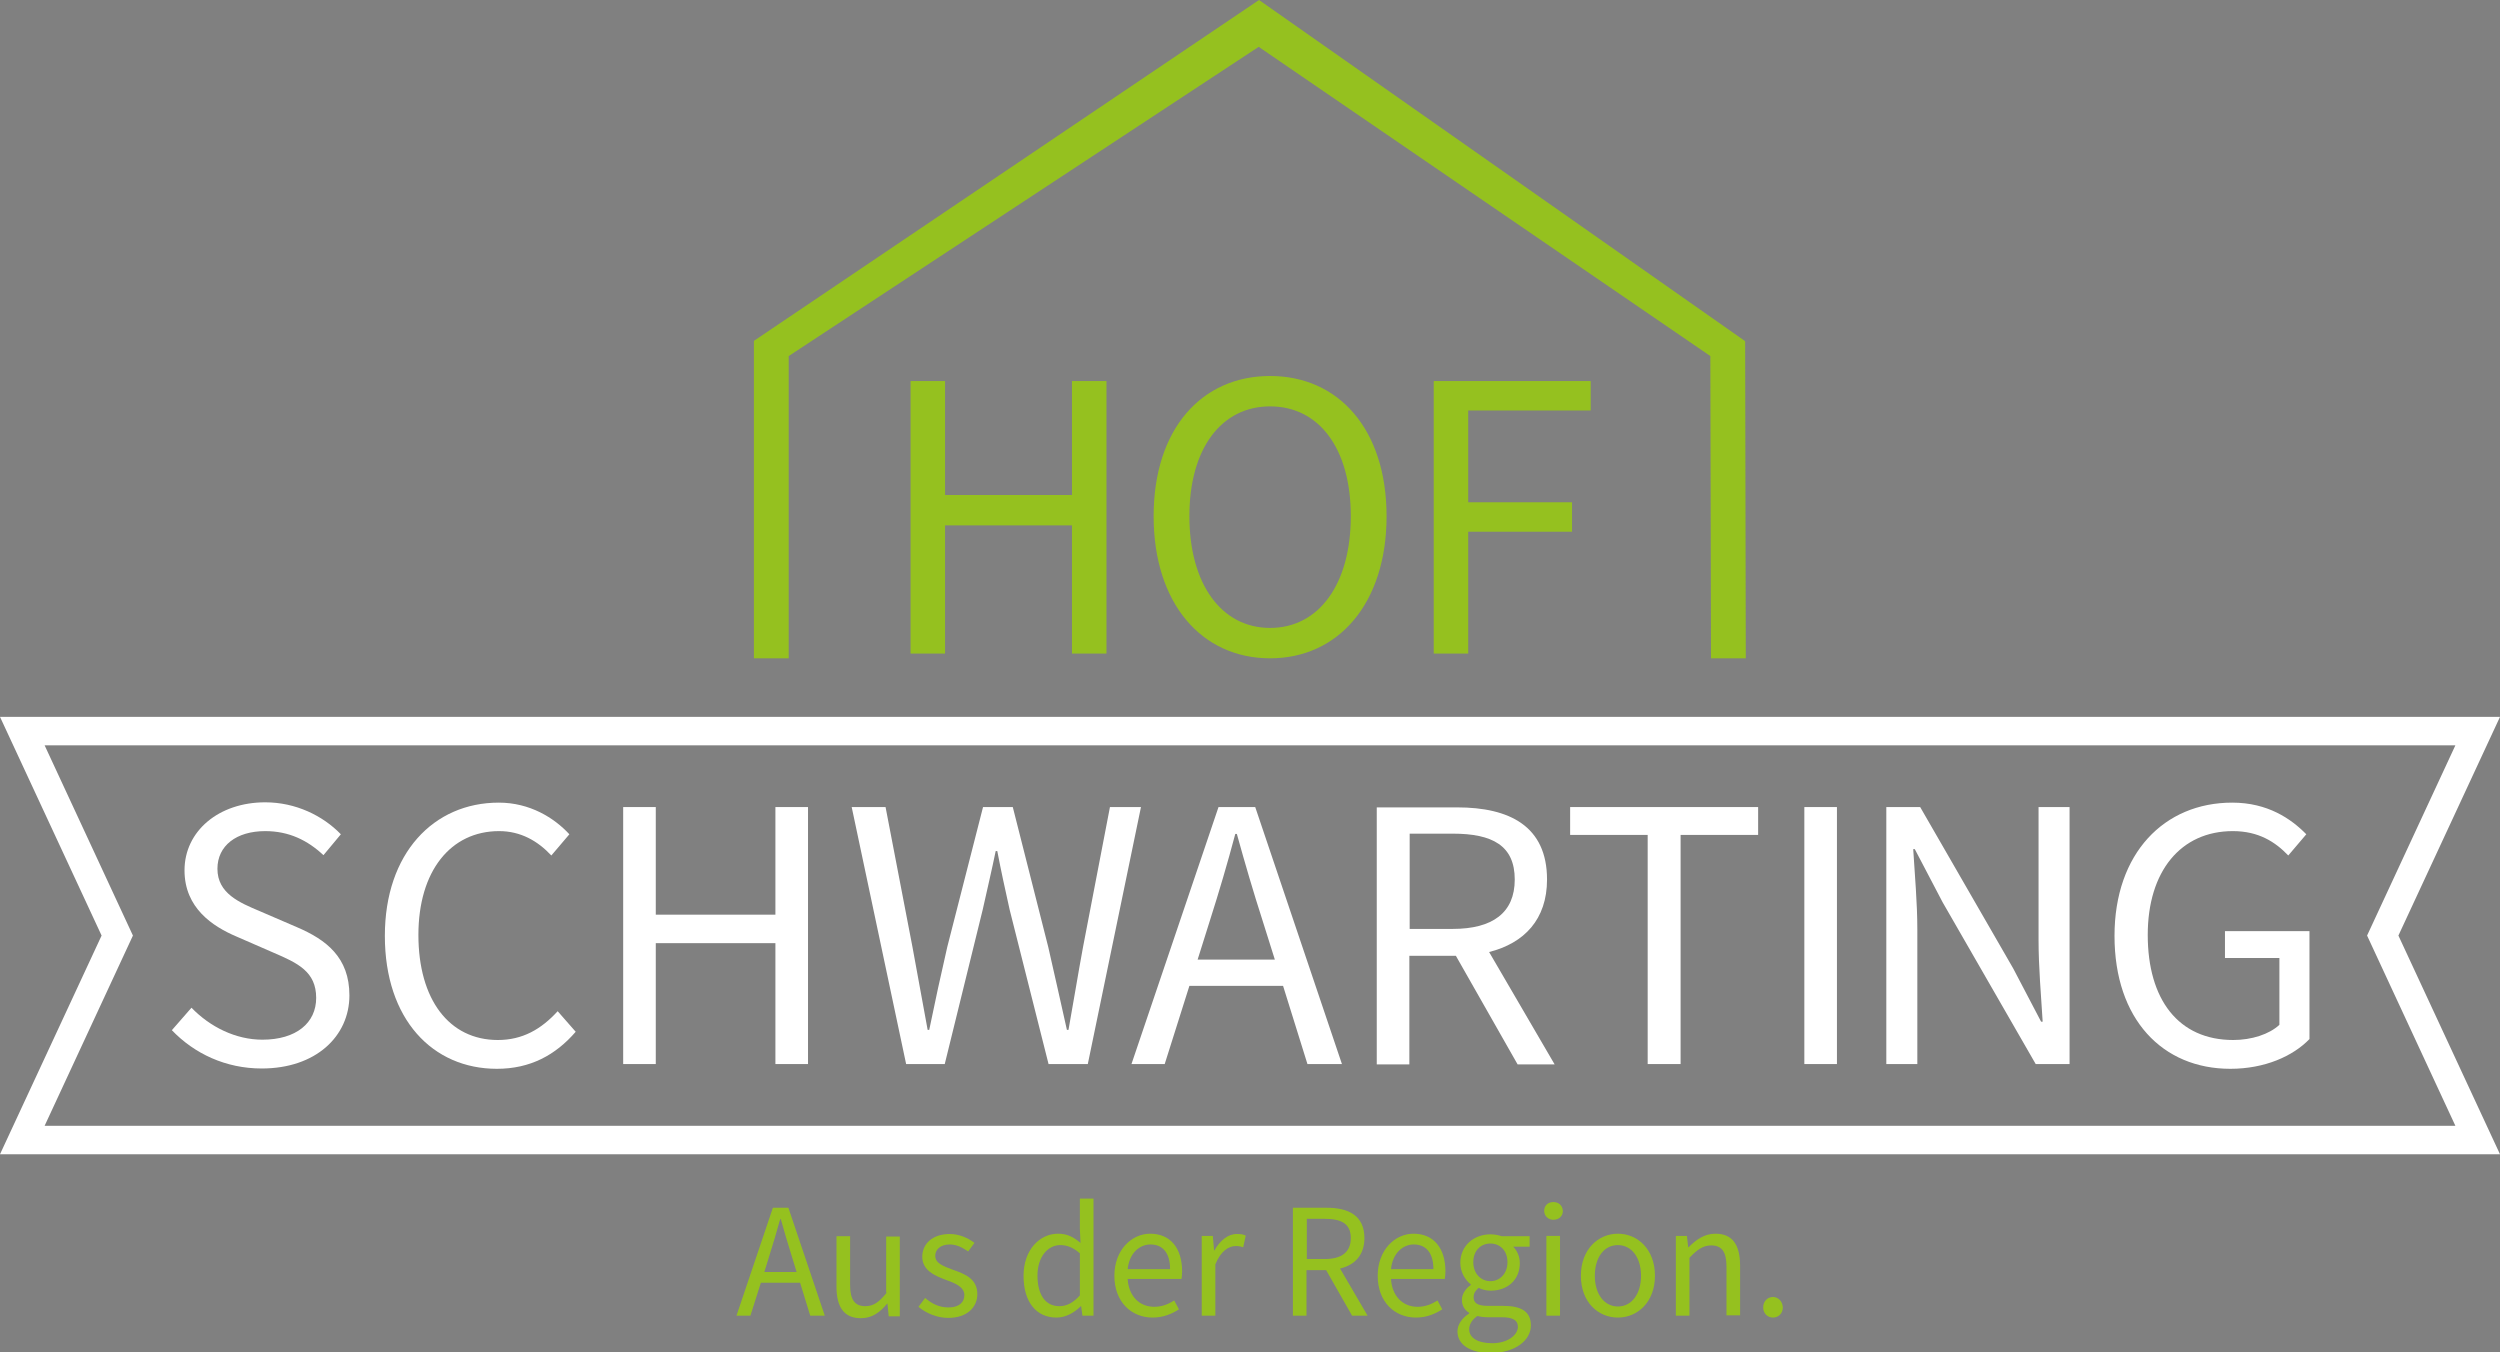 <svg xmlns="http://www.w3.org/2000/svg" xmlns:xlink="http://www.w3.org/1999/xlink" id="Ebene_1" x="0px" y="0px" viewBox="0 0 789.9 427.3" style="enable-background:new 0 0 789.9 427.3;" xml:space="preserve"><rect x="0" y="0" width="789.9" height="427.3" fill="#808080" stroke="none"/><style type="text/css">	.st0{fill:#FFFFFF;}	.st1{fill:#95C11F;}	.st2{fill:none;stroke:#006633;stroke-width:4;stroke-miterlimit:10;}</style><g>	<g>		<path class="st0" d="M789.9,226.5H0l32.1,69.1L0,364.7h789.9l-32.1-69.1L789.9,226.5z M775.8,355.7H14.1L42,295.6l-27.9-60.1   h761.7l-27.9,60.1L775.8,355.7z"></path>	</g>	<g>		<path class="st1" d="M244.2,381.6l-11.5,34.1h4.4l3.3-10.4h12.4l3.2,10.4h4.6l-11.5-34.1H244.2z M251.7,401.9h-10.2l1.6-5.2   c1.2-3.8,2.3-7.5,3.4-11.5h0.2c1.1,3.9,2.2,7.7,3.4,11.5L251.7,401.9z"></path>		<path class="st1" d="M280.2,408.4c-2.4,3-4.2,4.3-6.8,4.3c-3.3,0-4.8-2-4.8-6.7v-15.4h-4.3v16c0,6.4,2.4,9.9,7.7,9.9   c3.5,0,6-1.8,8.3-4.6h0.1l0.4,4h3.5v-25.2h-4.3V408.4z"></path>		<path class="st1" d="M301.1,401.2c-2.9-1.1-5.6-2-5.6-4.4c0-1.9,1.5-3.6,4.6-3.6c2.2,0,4,1,5.8,2.2l2-2.7c-2-1.5-4.7-2.8-7.8-2.8   c-5.5,0-8.7,3.1-8.7,7.2c0,4.3,4,6,7.5,7.3c2.8,1,5.8,2.2,5.8,4.8c0,2.2-1.6,3.9-5,3.9c-3,0-5.3-1.2-7.4-3l-2.1,2.8   c2.4,2,5.8,3.5,9.4,3.5c6,0,9.2-3.4,9.2-7.5C308.8,404,304.8,402.5,301.1,401.2z"></path>		<path class="st1" d="M341.2,388.4l0.2,4.3c-2.2-1.8-4.1-2.9-7.1-2.9c-5.8,0-10.9,5.1-10.9,13.3c0,8.4,4.1,13.2,10.4,13.2   c3,0,5.7-1.6,7.7-3.6h0.1l0.4,3h3.5v-37h-4.3V388.4z M341.2,409.3c-2.1,2.3-4.1,3.4-6.5,3.4c-4.4,0-6.9-3.6-6.9-9.7   c0-5.8,3.2-9.6,7.2-9.6c2.1,0,4,0.7,6.2,2.6V409.3z"></path>		<path class="st1" d="M363.4,389.8c-5.8,0-11.3,5.1-11.3,13.3c0,8.3,5.4,13.2,12.1,13.2c3.4,0,6.1-1.2,8.3-2.6l-1.5-2.8   c-1.9,1.2-3.9,2-6.3,2c-4.8,0-8.1-3.5-8.4-8.8h17c0.1-0.6,0.2-1.5,0.2-2.4C373.5,394.5,369.9,389.8,363.4,389.8z M356.3,401   c0.5-5,3.7-7.8,7.2-7.8c3.9,0,6.2,2.7,6.2,7.8H356.3z"></path>		<path class="st1" d="M383.7,395.1h-0.1l-0.4-4.6h-3.5v25.2h4.3v-16.2c1.7-4.3,4.3-5.8,6.4-5.8c1,0,1.6,0.1,2.4,0.4l0.8-3.7   c-0.8-0.4-1.6-0.5-2.7-0.5C388.1,389.8,385.5,391.9,383.7,395.1z"></path>		<path class="st1" d="M431.1,391.2c0-7.1-5-9.6-11.9-9.6h-10.7v34.1h4.3v-14.4h6.2l8.2,14.4h4.9l-8.7-14.9   C428.1,399.7,431.1,396.5,431.1,391.2z M412.9,385.1h5.7c5.3,0,8.2,1.6,8.2,6.1c0,4.4-2.9,6.6-8.2,6.6h-5.7V385.1z"></path>		<path class="st1" d="M446.6,389.8c-5.8,0-11.3,5.1-11.3,13.3c0,8.3,5.4,13.2,12.1,13.2c3.4,0,6.1-1.2,8.3-2.6l-1.5-2.8   c-1.9,1.2-3.9,2-6.3,2c-4.8,0-8.1-3.5-8.4-8.8h17c0.1-0.6,0.2-1.5,0.2-2.4C456.7,394.5,453.1,389.8,446.6,389.8z M439.5,401   c0.5-5,3.7-7.8,7.2-7.8c3.9,0,6.2,2.7,6.2,7.8H439.5z"></path>		<path class="st1" d="M474.9,412.6H470c-3.4,0-4.4-1.1-4.4-2.7c0-1.4,0.7-2.2,1.6-3c1.1,0.6,2.5,0.9,3.8,0.9c5.2,0,9.2-3.3,9.2-8.7   c0-2.2-0.9-4-2.1-5.2h5.2v-3.3h-8.8c-0.9-0.3-2.2-0.6-3.6-0.6c-5.1,0-9.5,3.5-9.5,9c0,3,1.6,5.5,3.3,6.8v0.2   c-1.3,0.9-2.8,2.6-2.8,4.7c0,2,1,3.3,2.3,4.1v0.2c-2.3,1.5-3.7,3.5-3.7,5.7c0,4.3,4.3,6.8,10.4,6.8c7.8,0,12.8-4,12.8-8.7   C483.7,414.4,480.7,412.6,474.9,412.6z M470.9,392.9c3,0,5.4,2.2,5.4,5.9c0,3.7-2.5,6-5.4,6s-5.4-2.3-5.4-6   C465.5,395.1,467.9,392.9,470.9,392.9z M471.5,424.4c-4.6,0-7.3-1.7-7.3-4.4c0-1.4,0.8-3,2.6-4.2c1.1,0.3,2.3,0.4,3.3,0.4h4.4   c3.3,0,5.1,0.8,5.1,3.1C479.5,421.9,476.3,424.4,471.5,424.4z"></path>		<path class="st1" d="M490.8,379.8c-1.7,0-2.9,1.1-2.9,2.8c0,1.6,1.3,2.8,2.9,2.8c1.7,0,3-1.1,3-2.8   C493.7,380.8,492.4,379.8,490.8,379.8z"></path>		<rect x="488.6" y="390.5" class="st1" width="4.3" height="25.2"></rect>		<path class="st1" d="M511.2,389.8c-6.2,0-11.7,4.9-11.7,13.3c0,8.4,5.5,13.2,11.7,13.2c6.2,0,11.7-4.9,11.7-13.2   C522.9,394.7,517.4,389.8,511.2,389.8z M511.2,412.8c-4.3,0-7.3-3.9-7.3-9.7c0-5.8,2.9-9.7,7.3-9.7c4.3,0,7.3,3.9,7.3,9.7   C518.5,408.9,515.5,412.8,511.2,412.8z"></path>		<path class="st1" d="M542,389.8c-3.5,0-6.1,1.9-8.5,4.3h-0.1l-0.4-3.6h-3.5v25.2h4.3v-18.3c2.5-2.6,4.3-3.9,6.9-3.9   c3.3,0,4.8,2,4.8,6.7v15.4h4.3v-16C549.7,393.3,547.4,389.8,542,389.8z"></path>		<path class="st1" d="M560.2,409.8c-1.7,0-3.1,1.3-3.1,3.3c0,1.9,1.4,3.2,3.1,3.2c1.7,0,3.1-1.3,3.1-3.2   C563.2,411.1,561.8,409.8,560.2,409.8z"></path>	</g>	<g>		<path class="st0" d="M93.7,292.9l-11.6-5c-6.4-2.7-13.4-5.6-13.4-13.4c0-7.3,6-11.9,15.1-11.9c7.5,0,13.4,2.9,18.4,7.6l5.5-6.6   c-5.7-5.9-14.3-10.1-23.9-10.1c-14.7,0-25.5,9.1-25.5,21.5c0,11.9,8.9,17.7,16.4,20.9l11.7,5.1c7.7,3.3,13.5,6,13.5,14.3   c0,7.9-6.3,13.2-17,13.2c-8.4,0-16.5-4-22.4-10.1l-6.2,7.1c7.1,7.4,17,12.1,28.4,12.1c17.1,0,27.7-10.2,27.7-23.1   C110.4,302.5,103.1,296.9,93.7,292.9z"></path>		<path class="st0" d="M157.3,328.6c-15.4,0-25.1-12.8-25.1-33.2c0-20.2,10.2-32.8,25.5-32.8c6.8,0,12.2,3.1,16.5,7.7l5.7-6.7   c-4.8-5.2-12.5-10-22.3-10c-20.6,0-36,16-36,42.1c0,26.4,15.1,42,35.4,42c10.5,0,18.5-4.3,24.9-11.7l-5.7-6.5   C171,325.2,165.1,328.6,157.3,328.6z"></path>		<polygon class="st0" points="245,289 207.2,289 207.2,255 196.9,255 196.9,336.2 207.2,336.2 207.2,298 245,298 245,336.2    255.3,336.2 255.3,255 245,255   "></polygon>		<path class="st0" d="M350.7,255l-8.5,44.2c-1.6,8.6-3,17.4-4.6,26.2h-0.5c-2-8.8-3.9-17.6-5.9-26.2L320,255h-9.4l-11.3,44.2   c-2,8.7-3.9,17.4-5.7,26.2h-0.5c-1.6-8.7-3.2-17.4-4.8-26.2l-8.5-44.2h-10.7l17.2,81.2h12.2l12-48.8c1.4-6.3,2.8-12.2,4.1-18.5   h0.5c1.2,6.3,2.5,12.2,3.9,18.5l12.3,48.8h12.4l16.8-81.2H350.7z"></path>		<path class="st0" d="M385,255l-27.5,81.2H368l7.8-24.7h29.6l7.7,24.7h10.9L396.6,255H385z M402.8,303.2h-24.4l3.9-12.4   c2.9-9.1,5.5-17.9,8-27.3h0.5c2.6,9.4,5.2,18.3,8.1,27.3L402.8,303.2z"></path>		<path class="st0" d="M488.8,277.9c0-16.9-11.9-22.8-28.4-22.8H435v81.2h10.3v-34.3H460l19.5,34.3h11.7l-20.7-35.5   C481.6,298,488.8,290.5,488.8,277.9z M445.4,263.4H459c12.6,0,19.6,3.8,19.6,14.5c0,10.5-7,15.6-19.6,15.6h-13.6V263.4z"></path>		<polygon class="st0" points="496.1,263.8 520.6,263.8 520.6,336.2 531,336.2 531,263.8 555.5,263.8 555.5,255 496.1,255   "></polygon>		<rect x="570.1" y="255" class="st0" width="10.3" height="81.2"></rect>		<path class="st0" d="M644.1,297c0,8.5,0.8,17.6,1.3,25.8h-0.5l-8.8-16.8l-29.4-51h-10.7v81.2h9.8v-42.5c0-8.5-0.8-17.1-1.3-25.4   h0.5l8.8,16.8l29.4,51.1h10.7V255h-9.8V297z"></path>		<path class="st0" d="M703,294.1v8.6h17.2v21.1c-3.2,3-8.8,4.8-14.6,4.8c-17.3,0-27-12.8-27-33.2c0-20.2,10.5-32.8,26.9-32.8   c8.1,0,13.4,3.4,17.5,7.7l5.7-6.7c-4.8-4.9-12.2-10-23.4-10c-21.5,0-37.2,16-37.2,42.1c0,26.4,15.2,42,36.6,42   c10.9,0,19.8-4,25-9.4v-34.1H703z"></path>	</g>	<path class="st2" d="M591.9,222"></path>	<g>		<polygon class="st1" points="249.2,208 249.2,112.5 397.7,14.8 540.4,112.5 540.6,208 551.6,208 551.4,107.8 397.8,0 238.2,107.7    238.2,208   "></polygon>	</g>	<g>		<polygon class="st1" points="338.7,156.4 298.6,156.4 298.6,120.4 287.7,120.4 287.7,206.5 298.6,206.5 298.6,166 338.7,166    338.7,206.5 349.6,206.5 349.6,120.4 338.7,120.4   "></polygon>		<path class="st1" d="M401.3,118.8c-21.6,0-36.8,16.7-36.8,44.3c0,27.6,15.2,44.9,36.8,44.9c21.6,0,36.8-17.4,36.8-44.9   C438.1,135.6,422.9,118.8,401.3,118.8z M401.3,198.4c-15.4,0-25.5-13.9-25.5-35.3c0-21.4,10.1-34.7,25.5-34.7   c15.4,0,25.5,13.2,25.5,34.7C426.8,184.6,416.7,198.4,401.3,198.4z"></path>		<polygon class="st1" points="502.6,129.7 502.6,120.4 453,120.4 453,206.5 463.9,206.5 463.9,168 496.7,168 496.7,158.7    463.9,158.7 463.9,129.7   "></polygon>	</g></g></svg>